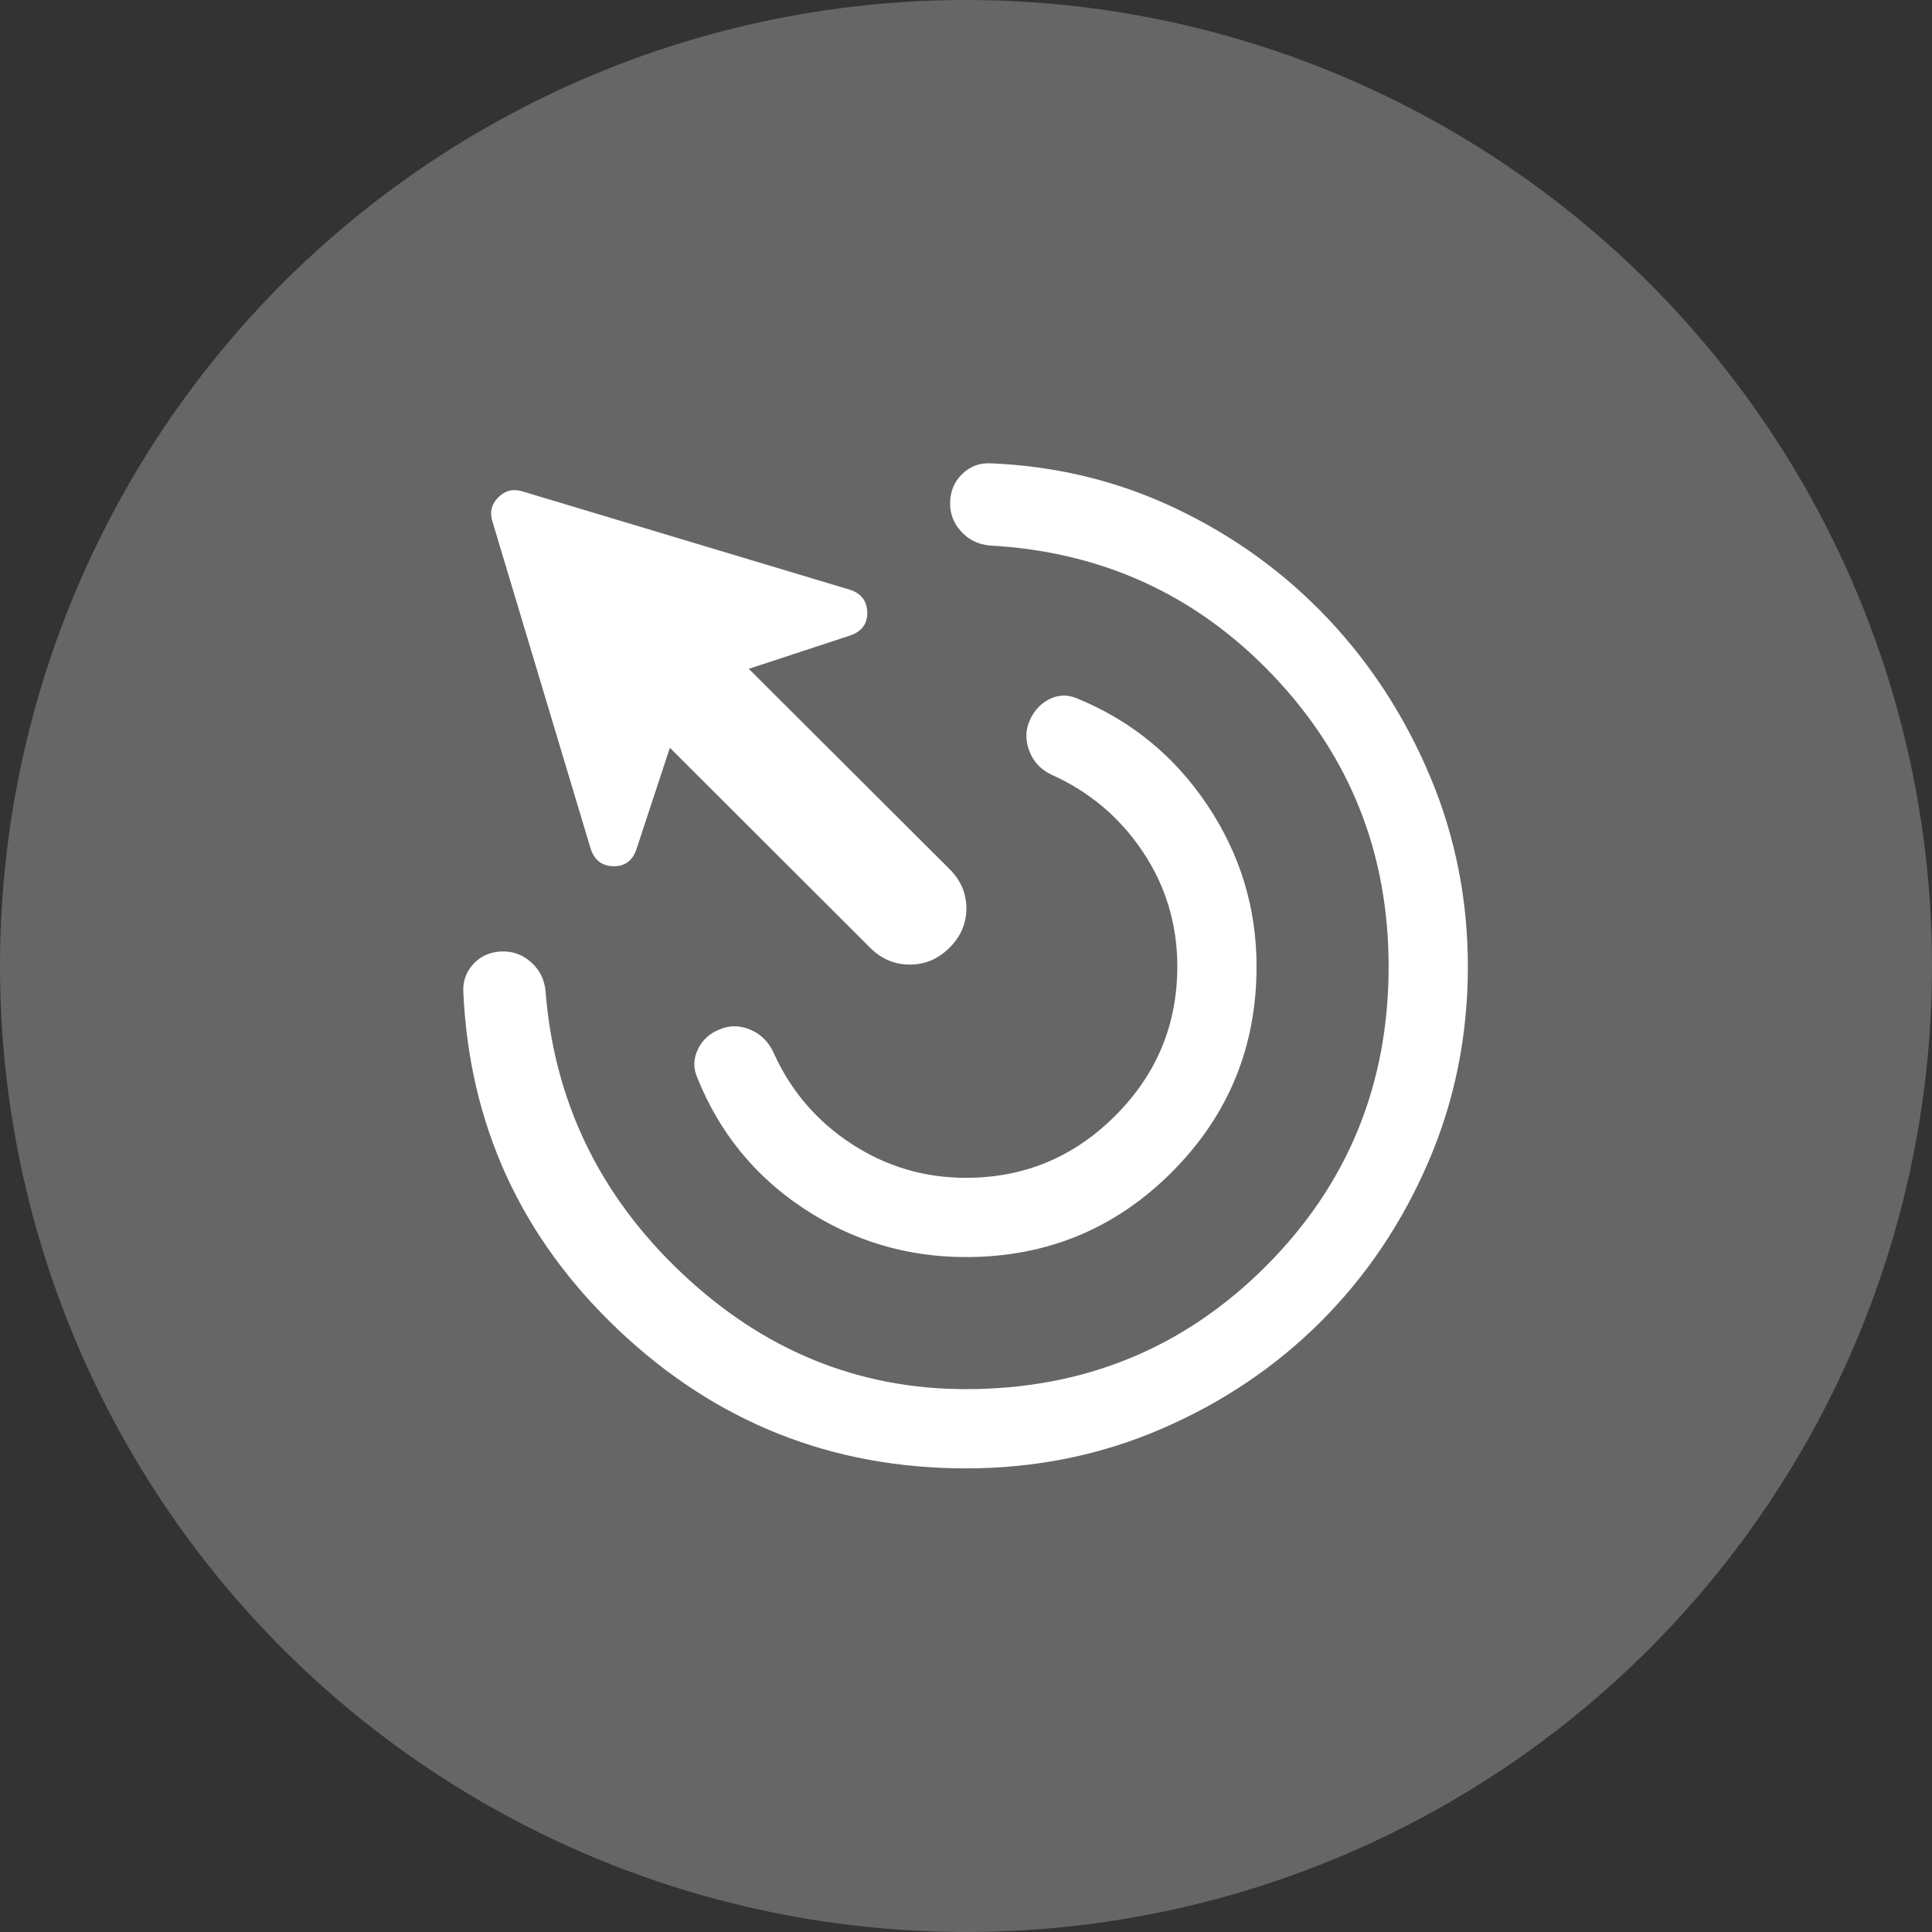 <svg width="64" height="64" viewBox="0 0 64 64" fill="none" xmlns="http://www.w3.org/2000/svg">
<rect x="0" y="0" width="64" height="64" fill="#333333" stroke="none"/>
<circle opacity="0.25" cx="32" cy="32" r="32" fill="white"/>
<mask id="mask0_2161_347" style="mask-type:alpha" maskUnits="userSpaceOnUse" x="11" y="11" width="42" height="42">
<rect x="11" y="11" width="42" height="42" fill="#D9D9D9"/>
</mask>
<g mask="url(#mask0_2161_347)">
<path d="M32 41.642C30.041 41.642 28.25 41.106 26.627 40.035C25.004 38.963 23.825 37.514 23.092 35.685C22.962 35.378 22.97 35.07 23.117 34.763C23.264 34.455 23.5 34.237 23.825 34.107C24.162 33.959 24.506 33.96 24.858 34.11C25.211 34.26 25.47 34.522 25.636 34.894C26.203 36.144 27.061 37.143 28.209 37.893C29.356 38.642 30.62 39.017 32 39.017C33.925 39.017 35.573 38.331 36.944 36.96C38.314 35.59 39 33.942 39 32.017C39 30.626 38.621 29.361 37.862 28.222C37.104 27.084 36.094 26.23 34.834 25.663C34.479 25.497 34.234 25.235 34.098 24.877C33.962 24.519 33.968 24.178 34.116 23.852C34.265 23.527 34.485 23.294 34.778 23.152C35.071 23.011 35.371 23.005 35.678 23.136C37.471 23.869 38.91 25.048 39.996 26.671C41.082 28.294 41.625 30.076 41.625 32.017C41.625 34.687 40.688 36.958 38.815 38.832C36.941 40.705 34.67 41.642 32 41.642ZM32 48.642C27.549 48.642 23.71 47.112 20.483 44.053C17.257 40.994 15.546 37.262 15.348 32.858C15.33 32.504 15.44 32.196 15.679 31.936C15.918 31.676 16.224 31.537 16.596 31.519C16.969 31.501 17.299 31.617 17.586 31.869C17.873 32.12 18.035 32.441 18.071 32.831C18.358 36.481 19.858 39.592 22.572 42.162C25.285 44.732 28.428 46.017 32 46.017C35.908 46.017 39.218 44.66 41.931 41.948C44.644 39.235 46 35.925 46 32.017C46 28.281 44.73 25.074 42.192 22.395C39.653 19.716 36.518 18.275 32.787 18.071C32.397 18.035 32.076 17.875 31.825 17.591C31.573 17.307 31.457 16.979 31.475 16.607C31.493 16.234 31.632 15.927 31.892 15.685C32.152 15.442 32.46 15.33 32.814 15.348C35.011 15.438 37.068 15.942 38.986 16.861C40.904 17.779 42.576 18.994 44.001 20.506C45.425 22.017 46.552 23.761 47.381 25.739C48.21 27.716 48.625 29.809 48.625 32.017C48.625 34.314 48.188 36.474 47.314 38.497C46.44 40.52 45.255 42.279 43.758 43.775C42.262 45.272 40.502 46.457 38.48 47.331C36.457 48.205 34.297 48.642 32 48.642ZM28.823 31.394L22.19 24.771L21.079 28.146C20.945 28.521 20.69 28.704 20.315 28.695C19.941 28.686 19.692 28.494 19.568 28.12L16.311 17.27C16.216 16.965 16.282 16.7 16.508 16.474C16.733 16.248 16.998 16.183 17.303 16.277L28.153 19.535C28.528 19.658 28.72 19.907 28.729 20.282C28.738 20.656 28.555 20.911 28.18 21.046L24.805 22.156L31.455 28.79C31.827 29.162 32.013 29.596 32.013 30.092C32.013 30.588 31.827 31.022 31.455 31.394C31.082 31.767 30.643 31.953 30.139 31.953C29.634 31.953 29.196 31.767 28.823 31.394Z" fill="white"/>
</g>
</svg>

